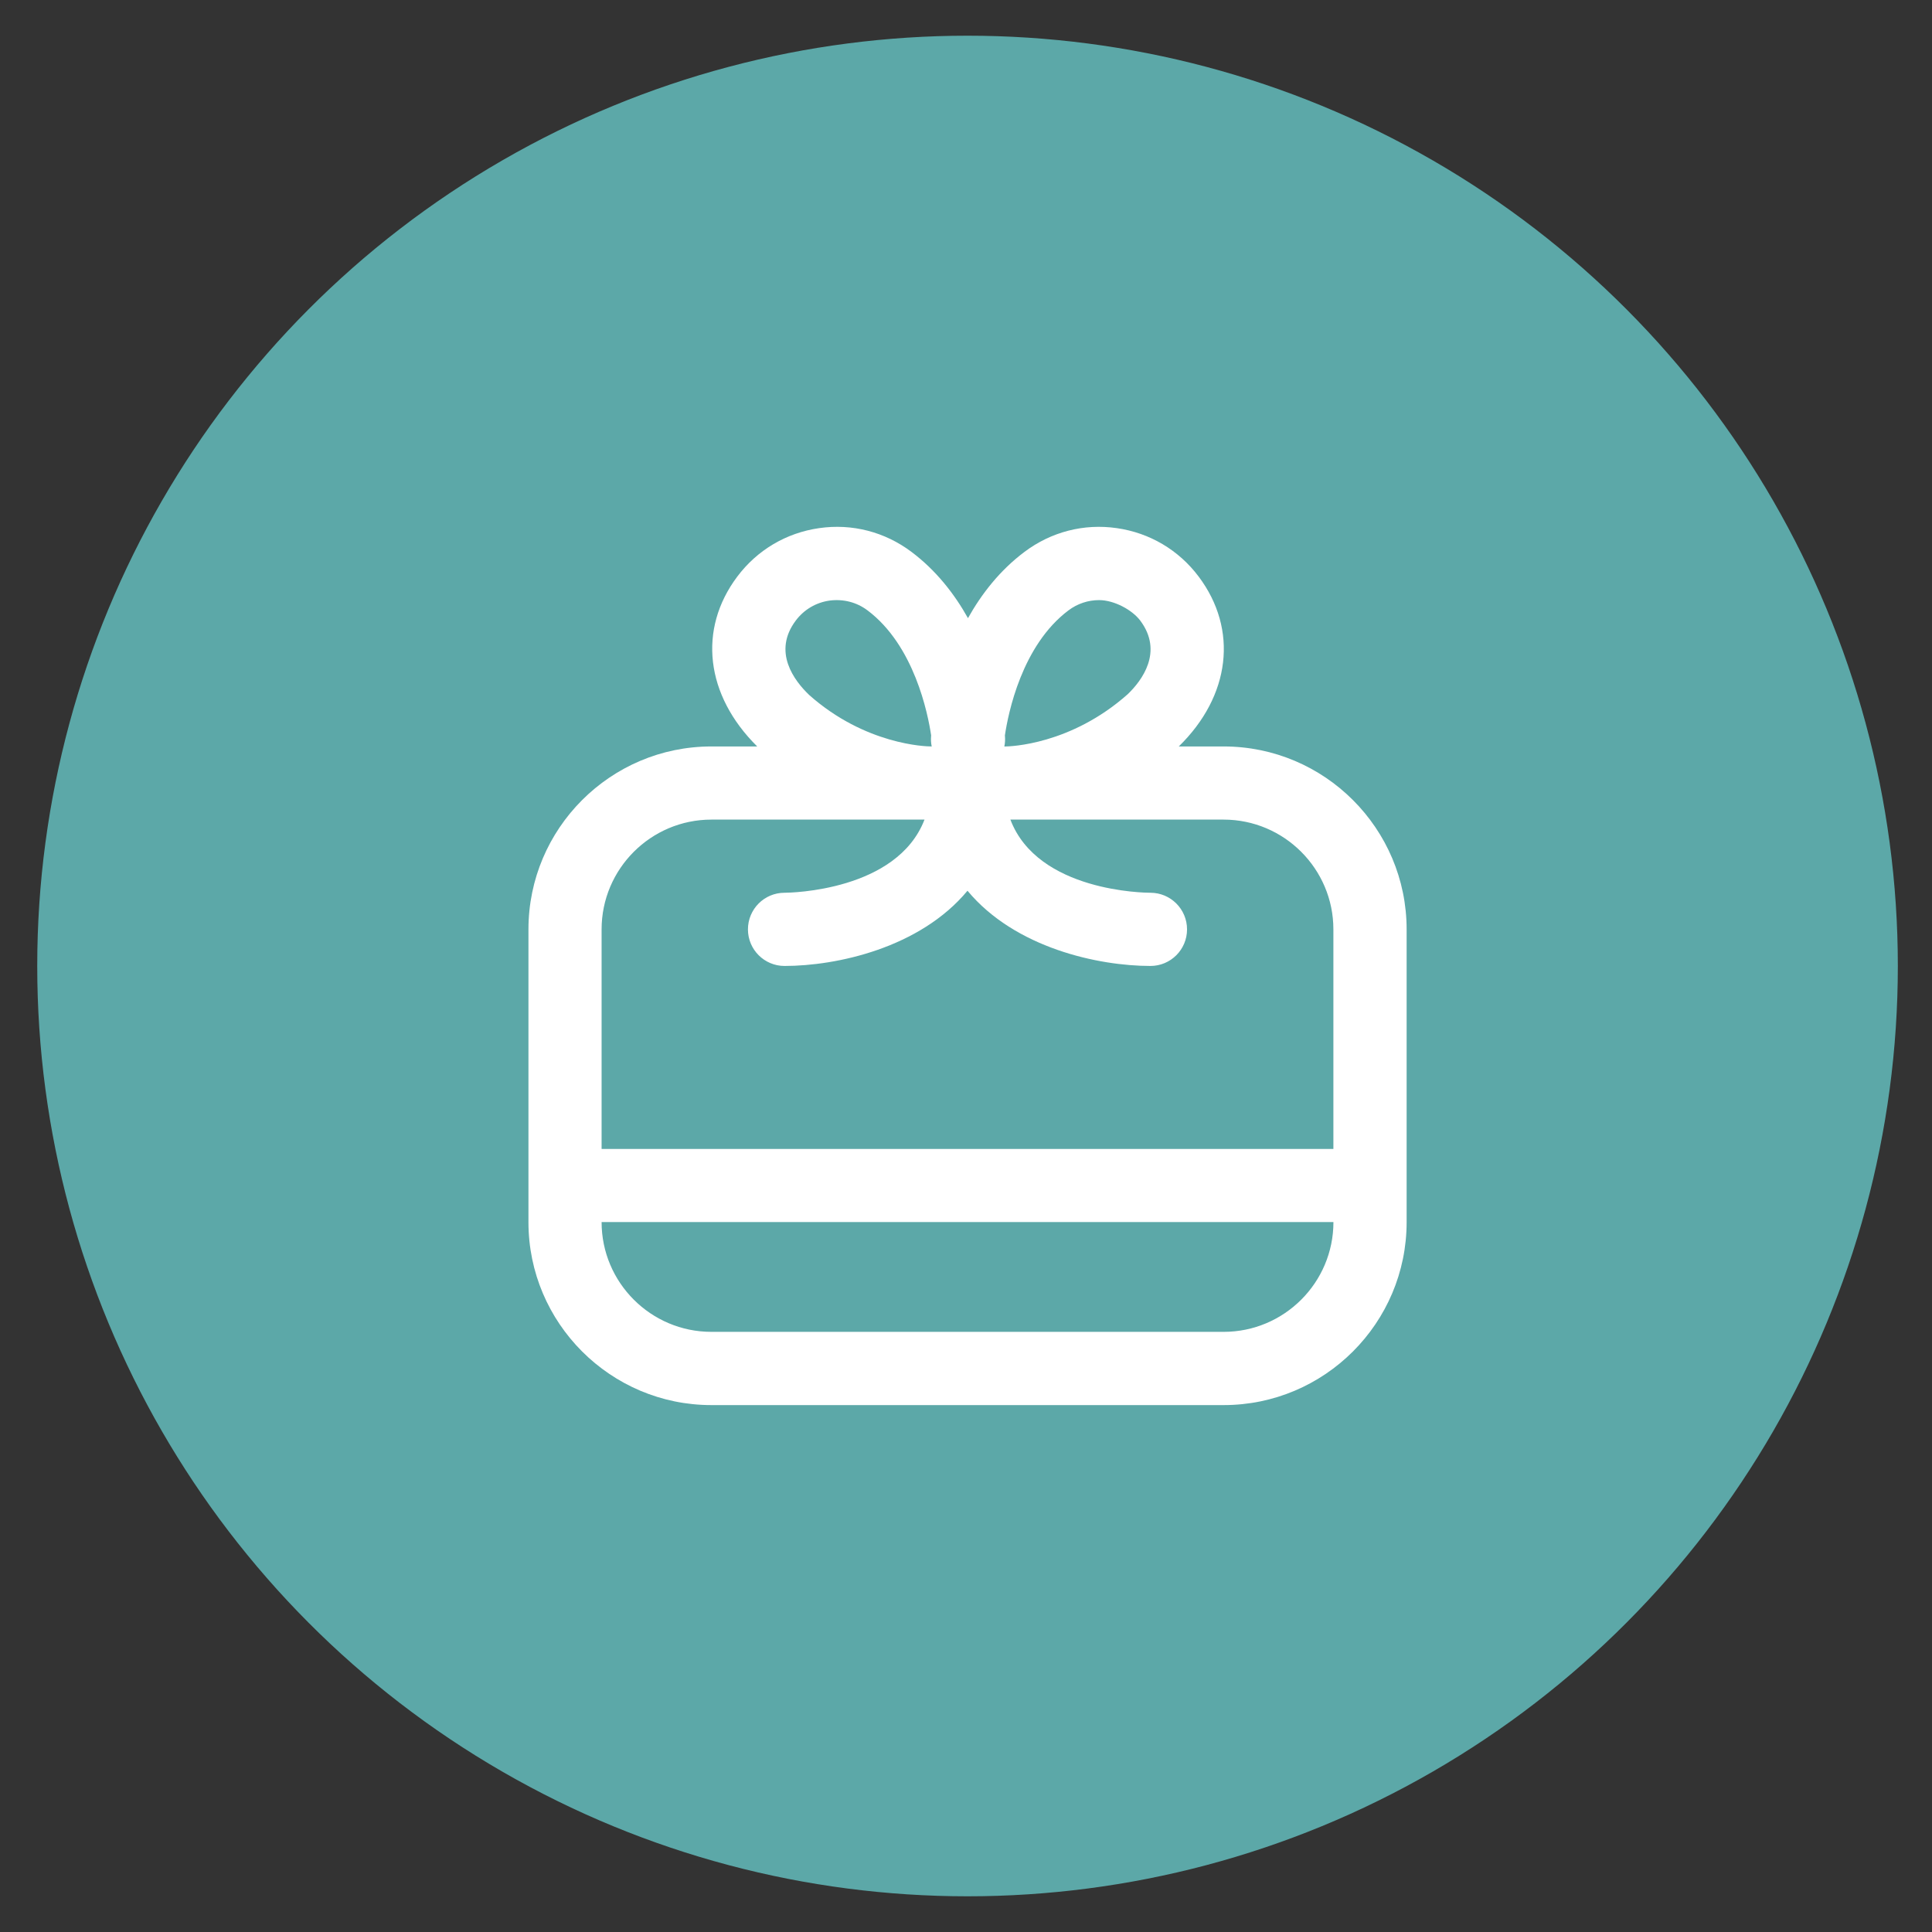 <?xml version="1.0" encoding="UTF-8"?>
<svg xmlns="http://www.w3.org/2000/svg" width="44" height="44" viewBox="0 0 44 44" fill="none">
  <rect x="0" y="0" width="44" height="44" fill="#333333" stroke="none"/>
  <circle cx="22.035" cy="22" r="21.187" fill="#5CA8A8"></circle>
  <g clip-path="url(#clip0_16592_317)">
    <path d="M27.868 17H26.846C28.024 15.85 28.204 14.338 27.3 13.133C26.846 12.527 26.184 12.135 25.435 12.028C24.683 11.919 23.939 12.113 23.334 12.567C22.769 12.99 22.352 13.529 22.045 14.078C21.737 13.528 21.32 12.99 20.756 12.567C20.151 12.113 19.405 11.919 18.655 12.028C17.906 12.135 17.244 12.527 16.79 13.133C15.891 14.331 16.065 15.833 17.245 17H16.201C13.904 17 12.035 18.869 12.035 21.167V27.833C12.035 30.131 13.904 32 16.201 32H27.868C30.166 32 32.035 30.131 32.035 27.833V21.167C32.035 18.869 30.166 17 27.868 17ZM24.335 13.9C24.539 13.747 24.782 13.667 25.032 13.667C25.368 13.667 25.78 13.884 25.968 14.133C26.502 14.845 26.004 15.503 25.682 15.811C24.381 16.965 23.001 17 22.884 17.001H22.873C22.889 16.925 22.894 16.846 22.887 16.765L22.886 16.747C22.96 16.249 23.27 14.698 24.335 13.9ZM18.431 15.83C18.086 15.501 17.589 14.845 18.123 14.133C18.311 13.883 18.583 13.722 18.891 13.678C19.202 13.637 19.507 13.713 19.756 13.9C20.822 14.699 21.132 16.252 21.206 16.747L21.205 16.764C21.198 16.845 21.203 16.924 21.219 17H21.208C21.09 17 19.71 16.964 18.431 15.83ZM16.201 18.666H21.055C20.429 20.292 18 20.332 17.866 20.332C17.406 20.332 17.034 20.706 17.034 21.166C17.034 21.626 17.407 21.999 17.867 21.999C19.048 21.999 20.948 21.593 22.034 20.286C23.12 21.593 25.02 21.999 26.201 21.999C26.66 21.999 27.034 21.627 27.034 21.166C27.034 20.705 26.66 20.332 26.201 20.332C26.082 20.332 23.636 20.311 23.011 18.666H27.867C29.245 18.666 30.367 19.788 30.367 21.166V26.166H13.701V21.166C13.701 19.788 14.823 18.666 16.201 18.666ZM27.868 30.332H16.201C14.823 30.332 13.701 29.211 13.701 27.832H30.368C30.368 29.211 29.246 30.332 27.868 30.332Z" fill="white"></path>
  </g>
  <defs>
    <clipPath id="clip0_16592_317">
      <rect width="20" height="20" fill="white" transform="translate(12.035 12)"></rect>
    </clipPath>
  </defs>
</svg>
